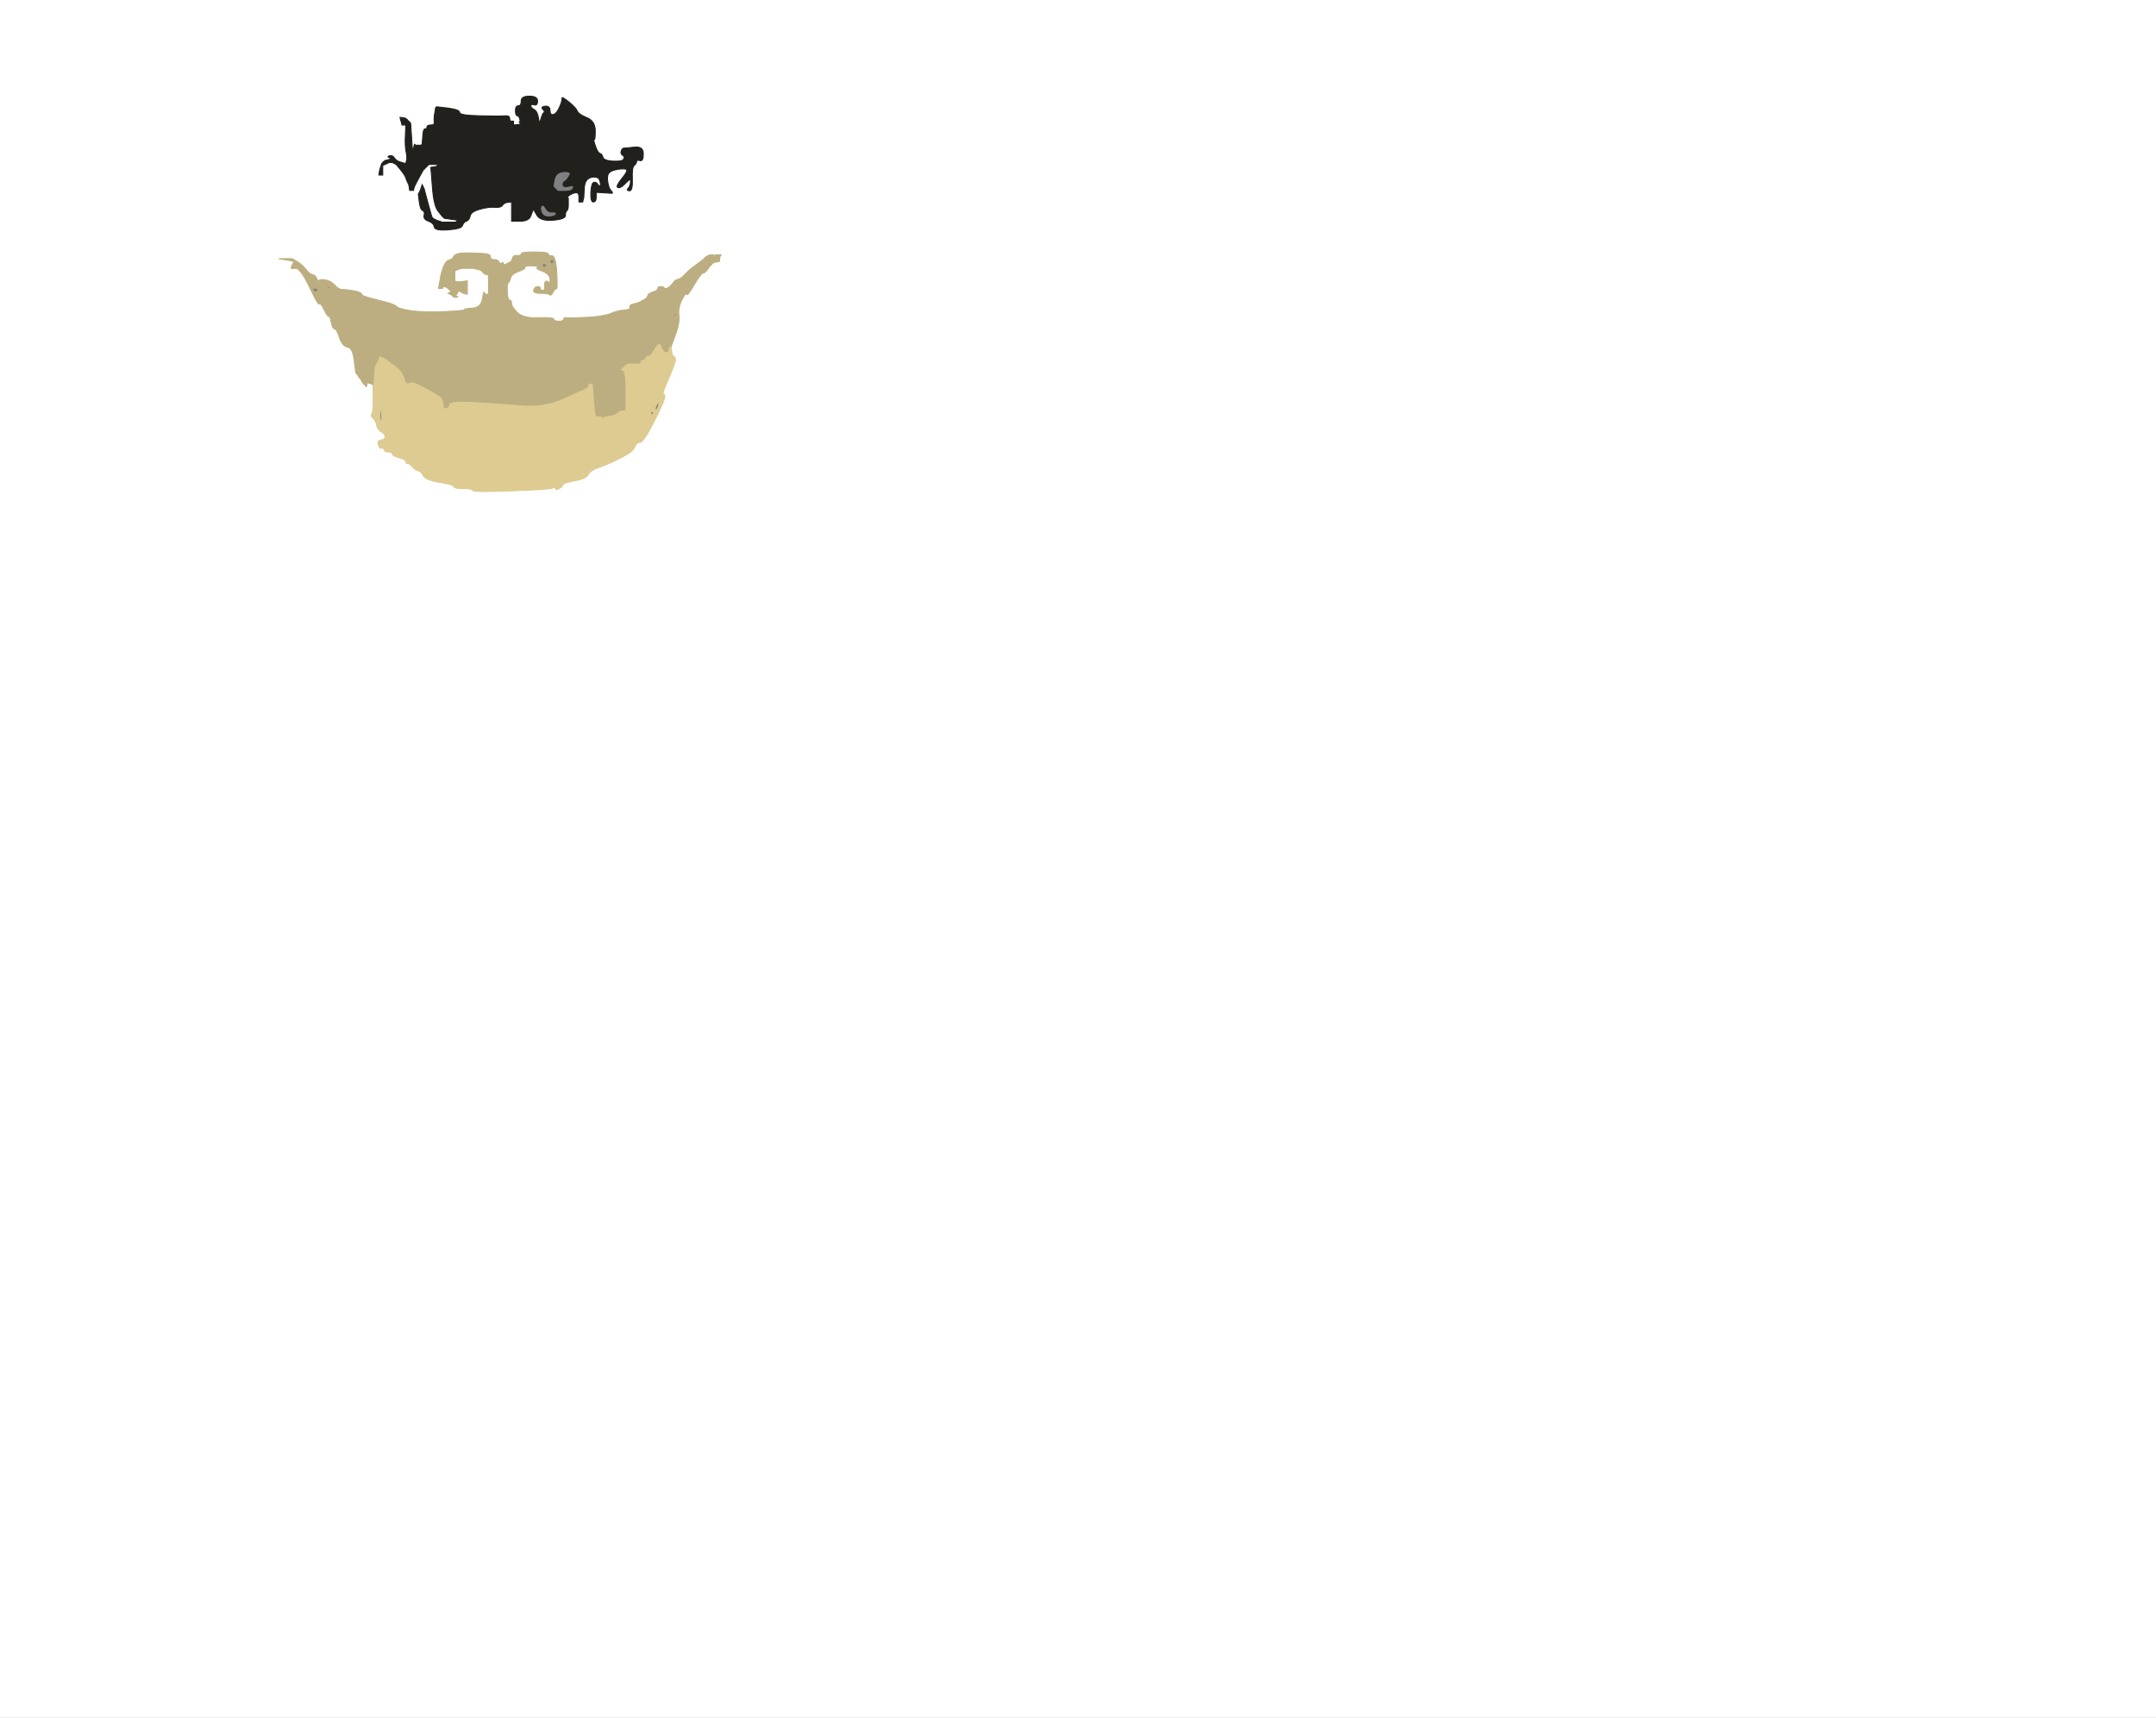 <!-- Created with clker.com Auto tracing tool http://www.clker.com) --> 
<svg 
   xmlns='http://www.w3.org/2000/svg'
   width='1121'
   height='893'>
<rect width="100%" height="100%" fill="#808080" stroke="none"/>
<path style='opacity:1;fill:#FFFFFF;fill-rule:evenodd;stroke:#FFFFFF;stroke-width:0.5px;stroke-linecap:butt;stroke-linejoin:miter;stroke-opacity:1;' d='M 0.0 446.5 L 0.0 0.0 L 560.5 0.0 L 1121.0 0.0 L 1121.0 446.5 L 1121.0 893.0 L 560.5 893.0 L 0.0 893.0 L 0.0 446.5 z 
M 313.5 100.2 L 310.0 100.0 L 310.0 102.5 Q 310.0 105.0 308.5 105.0 Q 307.0 105.0 307.2 100.0 Q 307.5 95.0 308.8 94.8 Q 310.0 94.5 310.8 95.8 Q 311.5 97.0 312.0 96.5 Q 312.5 96.0 311.8 93.8 Q 311.0 91.5 307.5 92.2 Q 304.0 93.0 303.8 98.0 L 303.5 103.0 L 303.2 104.0 L 303.0 105.0 L 302.0 105.0 L 301.0 105.0 L 301.0 102.5 Q 301.0 100.0 299.5 100.2 L 298.0 100.5 L 297.0 101.0 L 296.0 101.5 L 295.8 101.8 L 295.5 102.0 L 295.2 102.2 L 295.0 102.5 L 295.2 102.8 L 295.5 103.0 L 295.5 103.5 Q 295.5 104.0 295.5 106.5 Q 295.5 109.0 294.8 109.5 Q 294.0 110.0 294.0 112.0 Q 294.0 114.0 287.5 114.5 Q 281.0 115.0 279.2 112.0 L 277.5 109.0 L 277.2 109.2 Q 277.0 109.5 276.0 112.2 Q 275.0 115.0 270.5 115.0 L 266.0 115.0 L 266.0 110.0 L 266.0 105.0 L 264.0 105.2 Q 262.0 105.5 261.2 106.8 Q 260.5 108.0 257.2 107.8 Q 254.0 107.5 249.5 108.8 Q 245.0 110.0 244.5 112.2 Q 244.0 114.5 242.5 115.0 Q 241.0 115.5 240.5 117.2 Q 240.0 119.0 233.0 119.5 Q 226.0 120.0 225.8 118.0 Q 225.5 116.0 222.8 115.0 Q 220.0 114.0 220.5 112.0 Q 221.0 110.0 219.8 109.5 Q 218.5 109.0 218.0 105.0 L 217.5 101.0 L 218.0 100.0 L 218.5 99.0 L 219.0 97.5 L 219.5 96.0 L 220.0 97.0 L 220.5 98.0 L 222.5 105.5 Q 224.5 113.0 224.8 113.2 Q 225.0 113.5 226.0 114.0 L 227.0 114.5 L 228.5 115.0 L 230.0 115.5 L 233.5 115.5 L 237.0 115.5 L 237.2 115.2 L 237.5 115.0 L 237.8 114.8 L 238.0 114.5 L 234.5 114.0 L 231.0 113.5 L 230.8 113.2 L 230.5 113.0 L 230.2 112.8 Q 230.0 112.5 227.8 109.8 Q 225.5 107.0 224.8 97.0 L 224.0 87.0 L 225.5 86.8 L 227.0 86.5 L 227.2 86.2 L 227.5 86.0 L 227.8 85.8 L 228.0 85.5 L 225.5 85.5 L 223.0 85.5 L 222.8 85.8 L 222.5 86.0 L 222.2 86.2 L 222.0 86.5 L 221.8 86.8 L 221.5 87.0 L 221.2 87.2 L 221.0 87.5 L 220.8 87.8 L 220.5 88.0 L 220.2 88.2 Q 220.0 88.5 218.2 91.8 L 216.5 95.0 L 216.0 96.0 L 215.5 97.0 L 215.2 98.0 L 215.0 99.0 L 214.0 99.0 L 213.0 99.0 L 212.8 97.5 L 212.5 96.0 L 212.0 95.0 Q 211.5 94.0 211.0 92.5 Q 210.5 91.0 208.2 88.2 L 206.0 85.5 L 205.0 85.0 L 204.0 84.5 L 203.0 84.5 L 202.0 84.5 L 201.8 84.8 Q 201.5 85.0 200.2 85.5 L 199.0 86.0 L 199.0 88.5 L 199.0 91.0 L 198.0 91.0 L 197.0 91.0 L 197.2 89.5 L 197.5 88.0 L 198.0 86.5 L 198.5 85.0 L 198.8 84.8 L 199.0 84.5 L 199.2 84.2 L 199.5 84.0 L 199.8 83.8 L 200.0 83.5 L 202.0 83.0 Q 204.0 82.5 202.5 82.0 Q 201.0 81.5 202.5 81.0 Q 204.0 80.5 205.0 82.0 Q 206.0 83.5 207.5 84.0 L 209.0 84.5 L 210.0 84.8 L 211.0 85.0 L 211.2 84.0 L 211.5 83.0 L 211.5 82.0 L 211.5 81.0 L 211.0 78.0 Q 210.5 75.0 210.8 70.0 L 211.0 65.0 L 210.0 65.0 L 209.0 65.0 L 208.8 64.0 L 208.5 63.0 L 208.2 62.0 L 208.0 61.0 L 209.5 61.2 L 211.0 61.5 L 211.2 61.8 L 211.5 62.0 L 211.8 62.2 L 212.0 62.5 L 212.2 62.8 L 212.5 63.0 L 212.8 63.2 L 213.0 63.5 L 213.2 63.8 L 213.5 64.0 L 214.0 71.5 L 214.5 79.0 L 215.0 77.0 L 215.5 75.0 L 215.8 75.2 L 216.0 75.5 L 217.5 75.5 L 219.0 75.5 L 219.2 75.2 L 219.5 75.0 L 219.8 71.0 Q 220.0 67.0 221.0 67.0 Q 222.0 67.0 222.0 66.0 Q 222.0 65.0 224.0 65.0 Q 226.0 65.0 225.8 63.5 Q 225.5 62.0 226.0 59.0 L 226.5 56.0 L 226.8 55.8 L 227.0 55.5 L 233.0 56.2 Q 239.0 57.0 239.0 58.5 Q 239.0 60.0 249.5 60.2 Q 260.0 60.5 262.5 60.2 Q 265.0 60.0 265.0 61.5 Q 265.0 63.0 266.0 63.0 L 267.0 63.0 L 267.0 64.0 L 267.0 65.0 L 269.0 64.8 L 271.0 64.5 L 270.8 64.2 L 270.5 64.0 L 270.2 63.8 L 270.0 63.5 L 270.2 63.2 L 270.5 63.0 L 270.2 61.8 Q 270.0 60.5 269.0 60.2 Q 268.0 60.0 268.0 57.5 Q 268.0 55.0 269.5 55.0 Q 271.0 55.0 271.0 52.5 Q 271.0 50.0 275.2 50.0 Q 279.5 50.0 279.5 52.5 Q 279.5 55.0 277.8 54.5 Q 276.0 54.0 276.0 55.0 Q 276.0 56.0 277.8 57.0 Q 279.5 58.0 280.0 61.5 Q 280.5 65.0 281.2 62.0 Q 282.0 59.0 282.8 58.5 Q 283.5 58.0 282.2 56.8 Q 281.0 55.5 283.5 55.2 Q 286.0 55.0 286.0 57.5 Q 286.0 60.0 287.8 59.5 Q 289.5 59.0 291.0 55.5 Q 292.5 52.0 292.2 51.0 Q 292.0 50.0 295.8 53.0 Q 299.5 56.0 300.2 57.8 Q 301.0 59.5 305.2 61.2 Q 309.5 63.0 309.5 68.0 Q 309.5 73.0 309.0 72.5 Q 308.5 72.0 308.8 73.2 Q 309.0 74.5 310.0 77.0 Q 311.0 79.5 312.0 79.8 Q 313.0 80.0 313.5 81.8 Q 314.0 83.5 318.8 83.8 Q 323.5 84.0 324.2 82.8 Q 325.0 81.5 323.8 80.8 Q 322.5 80.0 323.0 78.5 Q 323.5 77.0 324.5 77.0 Q 325.5 77.0 330.0 76.5 Q 334.5 76.0 334.5 80.0 Q 334.5 84.0 332.8 83.5 Q 331.0 83.0 331.0 84.0 Q 331.0 85.0 329.8 86.0 Q 328.5 87.0 328.8 93.2 Q 329.0 99.5 327.2 99.2 Q 325.5 99.0 326.5 98.0 Q 327.5 97.0 327.8 95.0 Q 328.0 93.0 327.2 93.5 Q 326.5 94.0 324.5 96.0 Q 322.5 98.0 321.2 97.5 Q 320.0 97.0 323.2 93.0 Q 326.5 89.0 325.8 88.2 Q 325.0 87.5 321.5 88.0 Q 318.0 88.5 316.8 89.8 Q 315.5 91.0 316.0 94.5 Q 316.5 98.0 317.8 99.2 Q 319.0 100.5 318.0 100.5 Q 317.0 100.5 313.5 100.2 z 
M 365.8 134.8 L 366.0 134.5 L 366.2 134.2 L 366.5 134.0 L 366.8 133.8 L 367.0 133.5 L 368.0 133.0 L 369.0 132.5 L 370.0 132.5 L 371.0 132.5 L 371.2 132.8 L 371.5 133.0 L 371.8 132.8 L 372.0 132.5 L 373.5 132.5 L 375.0 132.5 L 374.8 132.8 L 374.5 133.0 L 374.2 134.5 L 374.0 136.0 L 372.5 136.2 L 371.0 136.5 L 370.8 136.8 L 370.5 137.0 L 370.2 137.2 L 370.0 137.5 L 369.8 137.8 L 369.5 138.0 L 369.2 138.2 Q 369.0 138.5 367.8 140.2 Q 366.5 142.0 365.5 142.0 Q 364.5 142.0 361.0 148.0 Q 357.5 154.0 357.0 153.0 Q 356.5 152.0 354.5 156.0 Q 352.5 160.0 353.0 164.0 Q 353.5 168.0 351.2 174.0 L 349.0 180.0 L 349.2 182.5 Q 349.5 185.0 350.2 185.2 Q 351.0 185.5 351.2 186.8 Q 351.5 188.0 347.8 196.5 Q 344.0 205.0 345.0 205.0 Q 346.0 205.0 345.5 207.2 Q 345.0 209.5 339.8 219.8 Q 334.5 230.0 332.8 230.0 Q 331.0 230.0 330.0 232.5 Q 329.0 235.0 322.5 238.2 Q 316.0 241.5 311.5 243.0 Q 307.0 244.5 305.8 246.8 Q 304.5 249.0 298.8 250.0 Q 293.0 251.0 292.8 252.0 Q 292.5 253.0 290.8 254.0 Q 289.0 255.0 288.8 254.0 Q 288.5 253.0 287.2 253.8 Q 286.0 254.5 266.0 255.2 Q 246.0 256.0 245.8 255.0 Q 245.5 254.0 240.8 254.0 Q 236.0 254.0 236.0 253.0 Q 236.0 252.0 228.5 250.8 Q 221.0 249.5 220.0 247.2 Q 219.0 245.0 217.5 244.8 Q 216.0 244.5 214.5 242.8 Q 213.0 241.0 212.0 241.0 Q 211.0 241.0 211.0 240.0 Q 211.0 239.0 207.5 238.0 Q 204.0 237.0 204.0 236.0 Q 204.0 235.0 202.0 235.0 Q 200.0 235.0 199.8 234.0 Q 199.5 233.0 198.5 233.0 L 197.5 233.0 L 197.0 232.0 Q 196.5 231.0 196.5 230.0 Q 196.5 229.0 198.2 228.8 Q 200.0 228.5 200.2 227.2 Q 200.5 226.0 198.2 224.5 Q 196.0 223.0 195.8 221.0 Q 195.5 219.0 194.0 217.5 Q 192.5 216.0 193.2 215.5 Q 194.0 215.0 194.0 207.5 L 194.0 200.0 L 193.5 199.8 L 193.0 199.5 L 192.0 199.2 L 191.0 199.0 L 190.8 200.0 L 190.5 201.0 L 190.2 200.8 L 190.0 200.5 L 189.8 200.2 L 189.5 200.0 L 189.2 199.8 L 189.0 199.5 L 188.8 199.2 L 188.5 199.0 L 188.0 198.0 L 187.5 197.0 L 187.2 196.8 L 187.0 196.5 L 186.8 196.2 L 186.5 196.0 L 186.0 195.0 Q 185.5 194.0 185.2 194.2 Q 185.0 194.5 184.2 187.8 Q 183.5 181.0 180.8 180.5 Q 178.0 180.0 176.5 175.5 Q 175.0 171.0 174.0 171.0 Q 173.0 171.0 172.2 167.5 Q 171.5 164.0 171.0 164.5 Q 170.5 165.0 168.5 161.0 Q 166.5 157.0 166.0 158.0 Q 165.5 159.0 160.8 149.0 Q 156.0 139.0 153.5 139.5 Q 151.0 140.0 151.5 138.8 Q 152.0 137.5 152.5 136.8 L 153.0 136.0 L 152.0 135.8 L 151.0 135.5 L 148.0 135.0 L 145.0 134.5 L 148.5 134.5 L 152.0 134.5 L 154.8 136.2 Q 157.5 138.0 159.2 140.2 Q 161.0 142.5 162.5 142.8 Q 164.0 143.0 164.8 145.0 Q 165.5 147.0 165.8 146.0 Q 166.0 145.0 169.0 145.5 Q 172.0 146.0 174.0 148.2 Q 176.0 150.5 178.0 150.5 Q 180.0 150.5 184.0 151.2 Q 188.0 152.0 188.0 153.0 Q 188.0 154.0 196.5 156.0 Q 205.0 158.0 206.0 159.2 Q 207.0 160.5 213.5 161.5 Q 220.0 162.5 231.0 162.0 Q 242.0 161.5 241.5 161.0 Q 241.0 160.5 245.5 160.2 Q 250.0 160.0 250.8 155.5 Q 251.5 151.0 251.8 152.0 Q 252.0 153.0 253.0 153.0 L 254.0 153.0 L 254.0 148.0 L 254.0 143.0 L 253.0 142.8 L 252.0 142.5 L 251.8 142.2 L 251.5 142.0 L 251.2 141.8 L 251.0 141.5 L 250.8 141.2 L 250.5 141.0 L 250.2 140.8 L 250.0 140.5 L 248.0 140.0 L 246.0 139.5 L 243.0 139.5 L 240.0 139.5 L 238.5 140.0 L 237.0 140.5 L 236.8 140.8 L 236.5 141.0 L 236.5 143.5 L 236.5 146.0 L 236.8 146.2 L 237.0 146.5 L 238.5 146.5 Q 240.0 146.5 241.5 146.2 L 243.0 146.0 L 243.0 149.5 L 243.0 153.0 L 242.0 152.8 L 241.0 152.5 L 240.0 152.0 L 239.0 151.5 L 238.8 151.2 L 238.5 151.0 L 238.0 152.0 L 237.5 153.0 L 237.2 153.2 L 237.0 153.5 L 237.2 153.8 L 237.5 154.0 L 237.8 154.2 L 238.0 154.5 L 237.0 154.5 L 236.0 154.5 L 235.8 154.2 L 235.5 154.0 L 235.2 153.8 L 235.0 153.5 L 234.0 153.0 L 233.0 152.5 L 234.0 152.0 Q 235.0 151.5 233.0 150.0 Q 231.0 148.5 230.5 149.2 L 230.0 150.0 L 229.0 150.0 L 228.0 150.0 L 228.8 145.5 Q 229.5 141.0 230.8 138.2 Q 232.0 135.5 233.5 135.2 Q 235.0 135.0 236.0 133.2 Q 237.0 131.5 242.5 131.5 Q 248.0 131.5 251.5 131.8 Q 255.0 132.0 255.0 133.5 Q 255.0 135.0 257.0 135.0 Q 259.0 135.0 259.5 136.2 Q 260.0 137.5 260.8 136.8 Q 261.5 136.0 261.8 137.0 Q 262.0 138.0 262.8 137.5 Q 263.5 137.0 264.8 136.5 Q 266.0 136.0 266.5 134.2 Q 267.0 132.5 269.0 132.8 Q 271.0 133.0 271.0 132.0 Q 271.0 131.0 278.0 131.0 Q 285.0 131.0 285.0 132.0 Q 285.0 133.0 287.0 133.0 Q 289.0 133.0 289.5 141.8 Q 290.0 150.5 289.2 150.2 Q 288.5 150.0 287.5 152.0 Q 286.5 154.0 285.8 153.2 Q 285.0 152.5 281.0 152.5 Q 277.0 152.5 277.5 150.8 Q 278.0 149.0 279.5 149.0 Q 281.0 149.0 281.0 150.0 Q 281.0 151.0 282.2 151.0 Q 283.5 151.0 283.2 148.8 Q 283.0 146.5 284.0 146.2 Q 285.0 146.0 285.5 147.2 Q 286.0 148.5 286.0 145.5 Q 286.0 142.5 282.0 141.0 Q 278.0 139.5 279.5 139.0 Q 281.0 138.5 277.0 138.2 Q 273.0 138.0 273.0 139.0 Q 273.0 140.0 269.5 141.2 Q 266.0 142.5 265.5 144.5 Q 265.0 146.5 264.2 147.2 Q 263.5 148.0 263.8 152.0 Q 264.0 156.0 265.0 156.0 Q 266.0 156.0 266.0 157.8 Q 266.0 159.5 269.0 162.5 Q 272.0 165.5 280.0 165.2 Q 288.0 165.0 288.0 166.0 Q 288.0 167.0 290.5 167.0 Q 293.0 167.0 293.0 166.0 Q 293.0 165.0 294.5 165.2 Q 296.0 165.5 305.0 165.0 Q 314.0 164.5 317.5 163.0 Q 321.0 161.5 324.5 161.2 Q 328.0 161.0 327.5 159.8 Q 327.0 158.5 329.5 158.0 Q 332.0 157.5 334.2 156.2 Q 336.5 155.0 336.8 153.8 Q 337.0 152.5 339.5 151.8 Q 342.0 151.0 342.0 150.0 Q 342.0 149.0 343.5 149.0 Q 345.0 149.0 345.5 149.8 Q 346.0 150.5 347.5 149.5 Q 349.0 148.5 350.0 147.0 Q 351.0 145.5 352.5 145.2 Q 354.0 145.0 356.0 142.8 Q 358.0 140.5 361.8 137.8 Q 365.5 135.0 365.8 134.8 z 
'/>
<path style='opacity:1;fill:#22201D;fill-rule:evenodd;stroke:#22201D;stroke-width:0.5px;stroke-linecap:butt;stroke-linejoin:miter;stroke-opacity:1;' d='M 313.5 100.2 L 310.0 100.0 L 310.0 102.5 Q 310.0 105.0 308.5 105.0 Q 307.0 105.0 307.2 100.0 Q 307.5 95.0 308.8 94.8 Q 310.0 94.5 310.8 95.8 Q 311.5 97.0 312.0 96.5 Q 312.5 96.0 311.8 93.8 Q 311.0 91.5 307.5 92.2 Q 304.0 93.0 303.8 98.0 L 303.5 103.0 L 303.2 104.0 L 303.0 105.0 L 302.0 105.0 L 301.0 105.0 L 301.0 102.5 Q 301.0 100.0 299.5 100.2 L 298.0 100.5 L 297.0 101.0 L 296.0 101.5 L 295.8 101.8 L 295.5 102.0 L 295.2 102.2 L 295.0 102.5 L 295.2 102.8 L 295.5 103.0 L 295.5 103.5 Q 295.5 104.0 295.5 106.5 Q 295.5 109.0 294.8 109.5 Q 294.0 110.0 294.0 112.0 Q 294.0 114.0 287.5 114.5 Q 281.0 115.0 279.2 112.0 L 277.5 109.0 L 277.2 109.2 Q 277.0 109.5 276.0 112.2 Q 275.0 115.0 270.5 115.0 L 266.0 115.0 L 266.0 110.0 L 266.0 105.0 L 264.0 105.2 Q 262.0 105.5 261.2 106.8 Q 260.5 108.0 257.2 107.8 Q 254.0 107.5 249.5 108.8 Q 245.0 110.0 244.5 112.2 Q 244.0 114.5 242.5 115.0 Q 241.0 115.5 240.5 117.2 Q 240.0 119.0 233.0 119.5 Q 226.0 120.0 225.8 118.0 Q 225.5 116.0 222.8 115.0 Q 220.0 114.0 220.5 112.0 Q 221.0 110.0 219.8 109.5 Q 218.5 109.0 218.0 105.0 L 217.5 101.0 L 218.0 100.0 L 218.5 99.0 L 219.0 97.5 L 219.5 96.0 L 220.0 97.0 L 220.5 98.0 L 222.5 105.5 Q 224.5 113.0 224.8 113.2 Q 225.0 113.5 226.0 114.0 L 227.0 114.5 L 228.5 115.0 L 230.0 115.5 L 233.5 115.5 L 237.0 115.5 L 237.2 115.2 L 237.5 115.0 L 237.8 114.8 L 238.0 114.5 L 234.5 114.0 L 231.0 113.5 L 230.8 113.2 L 230.5 113.0 L 230.2 112.8 Q 230.0 112.5 227.8 109.8 Q 225.5 107.0 224.8 97.0 L 224.0 87.0 L 225.5 86.8 L 227.0 86.5 L 227.2 86.2 L 227.5 86.0 L 227.8 85.8 L 228.0 85.5 L 225.5 85.5 L 223.0 85.5 L 222.8 85.8 L 222.5 86.0 L 222.2 86.2 L 222.0 86.5 L 221.8 86.8 L 221.5 87.0 L 221.2 87.2 L 221.0 87.5 L 220.8 87.8 L 220.5 88.0 L 220.2 88.2 Q 220.0 88.5 218.2 91.8 L 216.5 95.0 L 216.0 96.0 L 215.5 97.0 L 215.2 98.0 L 215.0 99.0 L 214.0 99.0 L 213.0 99.0 L 212.8 97.5 L 212.5 96.0 L 212.0 95.0 Q 211.5 94.0 211.0 92.5 Q 210.5 91.0 208.2 88.2 L 206.0 85.5 L 205.0 85.0 L 204.0 84.5 L 203.0 84.5 L 202.0 84.5 L 201.8 84.8 Q 201.5 85.0 200.2 85.5 L 199.0 86.0 L 199.0 88.5 L 199.0 91.0 L 198.0 91.0 L 197.0 91.0 L 197.2 89.5 L 197.5 88.0 L 198.0 86.5 L 198.5 85.0 L 198.8 84.8 L 199.0 84.5 L 199.2 84.2 L 199.5 84.0 L 199.8 83.8 L 200.0 83.5 L 202.0 83.0 Q 204.0 82.5 202.5 82.0 Q 201.0 81.5 202.5 81.0 Q 204.0 80.5 205.0 82.0 Q 206.0 83.5 207.5 84.0 L 209.0 84.5 L 210.0 84.8 L 211.0 85.0 L 211.2 84.0 L 211.5 83.0 L 211.5 82.0 L 211.5 81.0 L 211.0 78.0 Q 210.5 75.0 210.8 70.0 L 211.0 65.0 L 210.0 65.0 L 209.0 65.0 L 208.8 64.0 L 208.5 63.0 L 208.2 62.0 L 208.0 61.0 L 209.5 61.2 L 211.0 61.5 L 211.2 61.8 L 211.5 62.0 L 211.8 62.2 L 212.0 62.5 L 212.2 62.8 L 212.5 63.0 L 212.8 63.2 L 213.0 63.5 L 213.2 63.8 L 213.5 64.0 L 214.0 71.5 L 214.5 79.0 L 215.0 77.0 L 215.5 75.0 L 215.8 75.2 L 216.0 75.5 L 217.5 75.5 L 219.0 75.5 L 219.2 75.2 L 219.5 75.0 L 219.8 71.0 Q 220.0 67.0 221.0 67.0 Q 222.0 67.0 222.0 66.0 Q 222.0 65.0 224.0 65.0 Q 226.0 65.0 225.8 63.5 Q 225.5 62.0 226.0 59.0 L 226.5 56.0 L 226.8 55.8 L 227.0 55.5 L 233.0 56.2 Q 239.0 57.0 239.0 58.5 Q 239.0 60.0 249.5 60.2 Q 260.0 60.5 262.5 60.2 Q 265.0 60.0 265.0 61.5 Q 265.0 63.0 266.0 63.0 L 267.0 63.0 L 267.0 64.0 L 267.0 65.0 L 269.0 64.8 L 271.0 64.5 L 270.8 64.2 L 270.5 64.0 L 270.2 63.8 L 270.0 63.5 L 270.2 63.2 L 270.5 63.0 L 270.2 61.8 Q 270.0 60.5 269.0 60.2 Q 268.0 60.0 268.0 57.5 Q 268.0 55.0 269.5 55.0 Q 271.0 55.0 271.0 52.5 Q 271.0 50.0 275.2 50.0 Q 279.5 50.0 279.5 52.5 Q 279.5 55.0 277.8 54.5 Q 276.0 54.0 276.0 55.0 Q 276.0 56.0 277.8 57.0 Q 279.5 58.0 280.0 61.5 Q 280.5 65.0 281.2 62.0 Q 282.0 59.0 282.8 58.5 Q 283.5 58.0 282.2 56.8 Q 281.0 55.5 283.5 55.2 Q 286.0 55.0 286.0 57.5 Q 286.0 60.0 287.8 59.5 Q 289.5 59.0 291.0 55.5 Q 292.5 52.0 292.2 51.0 Q 292.0 50.0 295.8 53.0 Q 299.5 56.0 300.2 57.8 Q 301.0 59.5 305.2 61.2 Q 309.5 63.0 309.5 68.0 Q 309.5 73.0 309.0 72.5 Q 308.5 72.0 308.8 73.2 Q 309.0 74.5 310.0 77.0 Q 311.0 79.5 312.0 79.8 Q 313.0 80.0 313.5 81.8 Q 314.0 83.5 318.8 83.8 Q 323.5 84.0 324.2 82.8 Q 325.0 81.5 323.8 80.8 Q 322.5 80.0 323.0 78.5 Q 323.5 77.0 324.5 77.0 Q 325.5 77.0 330.0 76.5 Q 334.5 76.0 334.5 80.0 Q 334.5 84.0 332.8 83.5 Q 331.0 83.0 331.0 84.0 Q 331.0 85.0 329.8 86.0 Q 328.5 87.0 328.8 93.2 Q 329.0 99.5 327.2 99.2 Q 325.5 99.0 326.5 98.0 Q 327.5 97.0 327.8 95.0 Q 328.0 93.0 327.2 93.5 Q 326.5 94.0 324.5 96.0 Q 322.5 98.0 321.2 97.5 Q 320.0 97.0 323.2 93.0 Q 326.5 89.0 325.8 88.2 Q 325.0 87.5 321.5 88.0 Q 318.0 88.5 316.8 89.8 Q 315.5 91.0 316.0 94.5 Q 316.5 98.0 317.8 99.2 Q 319.0 100.5 318.0 100.5 Q 317.0 100.5 313.5 100.2 z 
M 293.0 99.5 L 290.0 99.5 L 289.8 99.2 L 289.5 99.0 L 289.2 98.8 L 289.0 98.5 L 288.8 98.2 L 288.5 98.0 L 288.2 97.8 L 288.0 97.5 L 287.8 97.2 L 287.5 97.0 L 288.2 93.2 Q 289.0 89.5 293.2 89.2 Q 297.5 89.0 296.2 91.2 Q 295.0 93.5 293.8 94.2 Q 292.5 95.0 292.8 96.2 Q 293.0 97.5 295.8 96.8 Q 298.5 96.0 298.2 97.2 Q 298.0 98.5 297.0 99.0 Q 296.0 99.5 293.0 99.5 z 
M 255.2 105.8 Q 255.0 105.5 255.2 105.2 Q 255.5 105.0 255.5 105.5 Q 255.5 106.0 255.2 105.8 z 
M 257.2 106.8 Q 257.0 106.5 257.2 106.2 Q 257.5 106.0 257.5 106.5 Q 257.5 107.0 257.2 106.8 z 
M 285.8 112.8 Q 282.5 113.0 281.5 110.5 Q 280.5 108.0 281.5 107.0 Q 282.5 106.0 283.8 108.2 Q 285.0 110.5 287.2 110.2 Q 289.5 110.0 289.2 111.2 Q 289.0 112.5 285.8 112.8 z 
'/>
<path style='opacity:1;fill:#DDCB92;fill-rule:evenodd;stroke:#DDCB92;stroke-width:0.5px;stroke-linecap:butt;stroke-linejoin:miter;stroke-opacity:1;' d='M 346.0 182.8 L 347.0 183.0 L 347.5 181.2 Q 348.0 179.5 348.5 179.8 L 349.0 180.0 L 349.2 182.5 Q 349.5 185.0 350.2 185.2 Q 351.0 185.5 351.2 186.8 Q 351.5 188.0 347.8 196.5 Q 344.0 205.0 345.0 205.0 Q 346.0 205.0 345.5 207.2 Q 345.0 209.5 339.8 219.8 Q 334.5 230.0 332.8 230.0 Q 331.0 230.0 330.0 232.5 Q 329.0 235.0 322.5 238.2 Q 316.0 241.5 311.5 243.0 Q 307.0 244.5 305.8 246.8 Q 304.5 249.0 298.8 250.0 Q 293.0 251.0 292.8 252.0 Q 292.5 253.0 290.8 254.0 Q 289.0 255.0 288.8 254.0 Q 288.5 253.0 287.2 253.8 Q 286.0 254.5 266.0 255.2 Q 246.0 256.0 245.8 255.0 Q 245.5 254.0 240.8 254.0 Q 236.0 254.0 236.0 253.0 Q 236.0 252.0 228.5 250.8 Q 221.0 249.5 220.0 247.2 Q 219.0 245.0 217.5 244.8 Q 216.0 244.5 214.5 242.8 Q 213.0 241.0 212.0 241.0 Q 211.0 241.0 211.0 240.0 Q 211.0 239.0 207.5 238.0 Q 204.0 237.0 204.0 236.0 Q 204.0 235.0 202.0 235.0 Q 200.0 235.0 199.8 234.0 Q 199.5 233.0 198.5 233.0 L 197.5 233.0 L 197.0 232.0 Q 196.5 231.0 196.5 230.0 Q 196.5 229.0 198.2 228.8 Q 200.0 228.5 200.2 227.2 Q 200.5 226.0 198.2 224.5 Q 196.0 223.0 195.8 221.0 Q 195.5 219.0 194.0 217.5 Q 192.5 216.0 193.2 215.5 Q 194.0 215.0 194.0 207.5 L 194.0 200.0 L 194.2 195.5 L 194.5 191.0 L 195.0 190.0 L 195.5 189.0 L 196.0 188.0 L 196.5 187.0 L 196.8 186.0 L 197.0 185.0 L 198.0 185.2 L 199.0 185.5 L 200.0 186.0 L 201.0 186.5 L 201.2 186.8 L 201.5 187.0 L 201.8 187.2 L 202.0 187.5 L 205.8 190.2 Q 209.5 193.0 210.5 196.5 Q 211.5 200.0 212.8 198.8 Q 214.0 197.5 221.8 201.8 Q 229.5 206.0 230.0 207.0 Q 230.5 208.0 230.8 210.0 L 231.0 212.0 L 232.0 212.0 Q 233.0 212.0 233.5 210.0 Q 234.0 208.0 246.5 208.8 Q 259.0 209.5 271.0 210.5 Q 283.0 211.5 293.0 207.0 Q 303.0 202.5 304.0 202.0 L 305.0 201.5 L 305.2 201.2 L 305.5 201.0 L 305.8 200.0 L 306.0 199.0 L 307.0 199.2 L 308.0 199.5 L 308.2 199.8 L 308.5 200.0 L 309.0 207.0 Q 309.5 214.0 309.8 215.0 L 310.0 216.0 L 311.5 216.2 L 313.0 216.5 L 313.2 216.8 L 313.5 217.0 L 313.8 216.8 L 314.0 216.5 L 316.5 216.0 L 319.0 215.5 L 320.0 215.0 L 321.0 214.5 L 321.2 214.2 L 321.5 214.0 L 321.8 213.8 L 322.0 213.5 L 323.5 213.2 L 325.0 213.0 L 325.0 203.0 Q 325.0 193.0 323.5 192.8 L 322.0 192.5 L 322.2 192.2 L 322.5 192.0 L 322.8 191.8 L 323.0 191.5 L 323.2 191.2 L 323.5 191.0 L 323.8 190.8 L 324.0 190.5 L 325.0 189.5 Q 326.0 188.5 329.5 187.8 Q 333.0 187.0 333.0 186.0 Q 333.0 185.0 334.0 185.0 Q 335.0 185.0 336.5 182.0 Q 338.0 179.0 340.2 179.0 Q 342.5 179.0 343.0 178.5 Q 343.5 178.0 344.2 180.2 Q 345.0 182.5 346.0 182.8 z 
M 341.5 210.2 Q 343.0 207.5 342.5 210.2 Q 342.0 213.0 341.0 213.0 Q 340.0 213.0 341.5 210.2 z 
M 197.5 214.5 Q 197.5 210.0 198.2 214.2 Q 199.0 218.5 198.2 218.8 Q 197.5 219.0 197.5 214.5 z 
M 339.0 214.0 Q 340.0 214.0 339.5 215.2 Q 339.0 216.5 338.5 215.2 Q 338.0 214.0 339.0 214.0 z 
'/>
<path style='opacity:1;fill:#BCAE80;fill-rule:evenodd;stroke:#BCAE80;stroke-width:0.5px;stroke-linecap:butt;stroke-linejoin:miter;stroke-opacity:1;' d='M 365.8 134.8 L 366.0 134.5 L 366.2 134.2 L 366.5 134.0 L 366.8 133.8 L 367.0 133.5 L 368.0 133.0 L 369.0 132.5 L 370.0 132.5 L 371.0 132.5 L 371.2 132.8 L 371.5 133.0 L 371.8 132.8 L 372.0 132.5 L 373.5 132.5 L 375.0 132.5 L 374.8 132.8 L 374.5 133.0 L 374.2 134.5 L 374.0 136.0 L 372.5 136.2 L 371.0 136.5 L 370.8 136.8 L 370.5 137.0 L 370.2 137.2 L 370.0 137.5 L 369.8 137.8 L 369.5 138.0 L 369.2 138.2 Q 369.0 138.5 367.8 140.2 Q 366.5 142.0 365.5 142.0 Q 364.5 142.0 361.0 148.0 Q 357.5 154.0 357.0 153.0 Q 356.5 152.0 354.5 156.0 Q 352.5 160.0 353.0 164.0 Q 353.5 168.0 351.2 174.0 L 349.0 180.0 L 348.5 179.8 Q 348.0 179.5 347.5 181.2 L 347.0 183.0 L 346.0 182.8 Q 345.0 182.5 344.2 180.2 Q 343.5 178.0 342.2 178.8 Q 341.0 179.5 339.5 182.2 Q 338.0 185.0 337.0 184.8 Q 336.0 184.5 335.5 185.8 Q 335.0 187.0 334.0 187.0 Q 333.0 187.0 333.0 188.0 Q 333.0 189.0 329.5 188.8 Q 326.0 188.5 325.0 189.5 L 324.0 190.5 L 323.8 190.8 L 323.5 191.0 L 323.2 191.2 L 323.0 191.5 L 322.8 191.8 L 322.5 192.0 L 322.2 192.2 L 322.0 192.5 L 323.5 192.8 Q 325.0 193.0 325.0 203.0 L 325.0 213.0 L 323.5 213.2 L 322.0 213.5 L 321.8 213.8 L 321.5 214.0 L 321.2 214.2 L 321.0 214.5 L 320.0 215.0 L 319.0 215.5 L 316.5 216.0 L 314.0 216.5 L 313.8 216.8 L 313.5 217.0 L 313.2 216.8 L 313.0 216.5 L 311.5 216.2 L 310.0 216.0 L 309.8 215.0 Q 309.5 214.0 309.0 207.0 L 308.5 200.0 L 308.2 199.8 L 308.0 199.5 L 307.0 199.2 L 306.0 199.0 L 305.8 200.0 L 305.5 201.0 L 305.2 201.2 L 305.0 201.5 L 304.0 202.0 Q 303.0 202.5 293.0 207.0 Q 283.0 211.5 271.0 210.5 Q 259.0 209.5 246.5 208.8 Q 234.0 208.0 233.5 210.0 Q 233.0 212.0 232.0 212.0 L 231.0 212.0 L 230.8 210.0 Q 230.5 208.0 230.0 207.0 Q 229.5 206.0 221.8 201.8 Q 214.0 197.5 212.8 198.8 Q 211.5 200.0 210.5 196.5 Q 209.5 193.0 205.8 190.2 L 202.0 187.5 L 201.8 187.2 L 201.5 187.0 L 201.2 186.8 L 201.0 186.5 L 200.0 186.0 L 199.0 185.5 L 198.0 185.2 L 197.0 185.0 L 196.8 186.0 L 196.5 187.0 L 196.0 188.0 L 195.5 189.0 L 195.0 190.0 L 194.5 191.0 L 194.2 195.5 L 194.0 200.0 L 193.5 199.8 L 193.0 199.5 L 192.0 199.2 L 191.0 199.0 L 190.8 200.0 L 190.5 201.0 L 190.2 200.8 L 190.0 200.5 L 189.8 200.2 L 189.5 200.0 L 189.2 199.8 L 189.0 199.5 L 188.8 199.2 L 188.5 199.0 L 188.0 198.0 L 187.5 197.0 L 187.2 196.8 L 187.0 196.5 L 186.8 196.2 L 186.5 196.0 L 186.0 195.0 Q 185.5 194.0 185.2 194.2 Q 185.0 194.5 184.2 187.8 Q 183.5 181.0 180.8 180.5 Q 178.0 180.0 176.5 175.5 Q 175.0 171.0 174.0 171.0 Q 173.0 171.0 172.2 167.5 Q 171.5 164.0 171.0 164.5 Q 170.5 165.0 168.5 161.0 Q 166.5 157.0 166.0 158.0 Q 165.5 159.0 160.8 149.0 Q 156.0 139.0 153.5 139.5 Q 151.0 140.0 151.5 138.8 Q 152.0 137.5 152.5 136.8 L 153.0 136.0 L 152.0 135.8 L 151.0 135.5 L 148.0 135.0 L 145.0 134.5 L 148.5 134.5 L 152.0 134.5 L 154.8 136.2 Q 157.5 138.0 159.2 140.2 Q 161.0 142.5 162.5 142.8 Q 164.0 143.0 164.8 145.0 Q 165.5 147.0 165.8 146.0 Q 166.0 145.0 169.0 145.5 Q 172.0 146.0 174.0 148.2 Q 176.0 150.5 178.0 150.5 Q 180.0 150.5 184.0 151.2 Q 188.0 152.0 188.0 153.0 Q 188.0 154.0 196.5 156.0 Q 205.0 158.0 206.0 159.2 Q 207.0 160.5 213.5 161.5 Q 220.0 162.5 231.0 162.0 Q 242.0 161.5 241.5 161.0 Q 241.0 160.5 245.5 160.2 Q 250.0 160.0 250.8 155.5 Q 251.5 151.0 251.8 152.0 Q 252.0 153.0 253.0 153.0 L 254.0 153.0 L 254.0 148.0 L 254.0 143.0 L 253.0 142.8 L 252.0 142.5 L 251.8 142.2 L 251.5 142.0 L 251.2 141.8 L 251.0 141.5 L 250.8 141.2 L 250.5 141.0 L 250.2 140.8 L 250.0 140.5 L 248.0 140.0 L 246.0 139.5 L 243.0 139.5 L 240.0 139.5 L 238.5 140.0 L 237.0 140.5 L 236.8 140.8 L 236.5 141.0 L 236.5 143.5 L 236.5 146.0 L 236.8 146.2 L 237.0 146.5 L 238.5 146.5 Q 240.0 146.5 241.5 146.2 L 243.0 146.0 L 243.0 149.5 L 243.0 153.0 L 242.0 152.8 L 241.0 152.5 L 240.0 152.0 L 239.0 151.5 L 238.8 151.2 L 238.5 151.0 L 238.0 152.0 L 237.5 153.0 L 237.2 153.2 L 237.0 153.5 L 237.2 153.8 L 237.5 154.0 L 237.8 154.2 L 238.0 154.5 L 237.0 154.5 L 236.0 154.5 L 235.8 154.2 L 235.5 154.0 L 235.2 153.8 L 235.0 153.5 L 234.0 153.0 L 233.0 152.5 L 234.0 152.0 Q 235.0 151.5 233.0 150.0 Q 231.0 148.5 230.5 149.2 L 230.0 150.0 L 229.0 150.0 L 228.0 150.0 L 228.8 145.5 Q 229.5 141.0 230.8 138.2 Q 232.0 135.5 233.5 135.2 Q 235.0 135.0 236.0 133.2 Q 237.0 131.5 242.5 131.5 Q 248.0 131.5 251.5 131.8 Q 255.0 132.0 255.0 133.5 Q 255.0 135.0 257.0 135.0 Q 259.0 135.0 259.5 136.2 Q 260.0 137.5 260.8 136.8 Q 261.5 136.0 261.8 137.0 Q 262.0 138.0 262.8 137.5 Q 263.5 137.0 264.8 136.5 Q 266.0 136.0 266.5 134.2 Q 267.0 132.5 269.0 132.8 Q 271.0 133.0 271.0 132.0 Q 271.0 131.0 278.0 131.0 Q 285.0 131.0 285.0 132.0 Q 285.0 133.0 287.0 133.0 Q 289.0 133.0 289.5 141.8 Q 290.0 150.5 289.2 150.2 Q 288.5 150.0 287.5 152.0 Q 286.5 154.0 285.8 153.2 Q 285.0 152.5 281.0 152.5 Q 277.0 152.5 277.5 150.8 Q 278.0 149.0 279.5 149.0 Q 281.0 149.0 281.0 150.0 Q 281.0 151.0 282.2 151.0 Q 283.5 151.0 283.2 148.8 Q 283.0 146.5 284.0 146.2 Q 285.0 146.0 285.5 147.2 Q 286.0 148.5 286.0 145.5 Q 286.0 142.5 282.0 141.0 Q 278.0 139.5 279.5 139.0 Q 281.0 138.5 277.0 138.2 Q 273.0 138.0 273.0 139.0 Q 273.0 140.0 269.5 141.2 Q 266.0 142.5 265.5 144.5 Q 265.0 146.5 264.2 147.2 Q 263.5 148.0 263.8 152.0 Q 264.0 156.0 265.0 156.0 Q 266.0 156.0 266.0 157.8 Q 266.0 159.5 269.0 162.5 Q 272.0 165.5 280.0 165.2 Q 288.0 165.0 288.0 166.0 Q 288.0 167.0 290.5 167.0 Q 293.0 167.0 293.0 166.0 Q 293.0 165.0 294.5 165.2 Q 296.0 165.5 305.0 165.0 Q 314.0 164.5 317.5 163.0 Q 321.0 161.5 324.5 161.2 Q 328.0 161.0 327.5 159.8 Q 327.0 158.5 329.5 158.0 Q 332.0 157.5 334.2 156.2 Q 336.5 155.0 336.8 153.8 Q 337.0 152.5 339.5 151.8 Q 342.0 151.0 342.0 150.0 Q 342.0 149.0 343.5 149.0 Q 345.0 149.0 345.5 149.8 Q 346.0 150.5 347.5 149.5 Q 349.0 148.5 350.0 147.0 Q 351.0 145.5 352.5 145.2 Q 354.0 145.0 356.0 142.8 Q 358.0 140.5 361.8 137.8 Q 365.5 135.0 365.8 134.8 z 
M 286.0 136.0 Q 286.0 135.0 287.0 135.0 Q 288.0 135.0 288.0 136.0 Q 288.0 137.0 287.0 137.0 Q 286.0 137.0 286.0 136.0 z 
M 282.0 138.0 Q 282.0 137.0 283.0 137.0 Q 284.0 137.0 284.0 138.0 Q 284.0 139.0 283.0 139.0 Q 282.0 139.0 282.0 138.0 z 
M 163.0 151.0 Q 162.0 149.5 164.0 149.8 Q 166.0 150.0 165.0 151.2 Q 164.0 152.5 163.0 151.0 z 
M 170.5 150.0 Q 170.0 149.5 171.0 149.2 Q 172.0 149.0 171.5 149.8 Q 171.0 150.5 170.5 150.0 z 
M 241.2 149.8 Q 241.0 149.5 241.2 149.2 Q 241.5 149.0 241.5 149.5 Q 241.5 150.0 241.2 149.8 z 
M 177.2 152.8 Q 177.0 152.5 177.2 152.2 Q 177.5 152.0 177.5 152.5 Q 177.5 153.0 177.2 152.8 z 
M 350.5 164.0 Q 350.0 163.5 351.0 163.2 Q 352.0 163.0 351.5 163.8 Q 351.0 164.5 350.5 164.0 z 
'/>
</svg>
